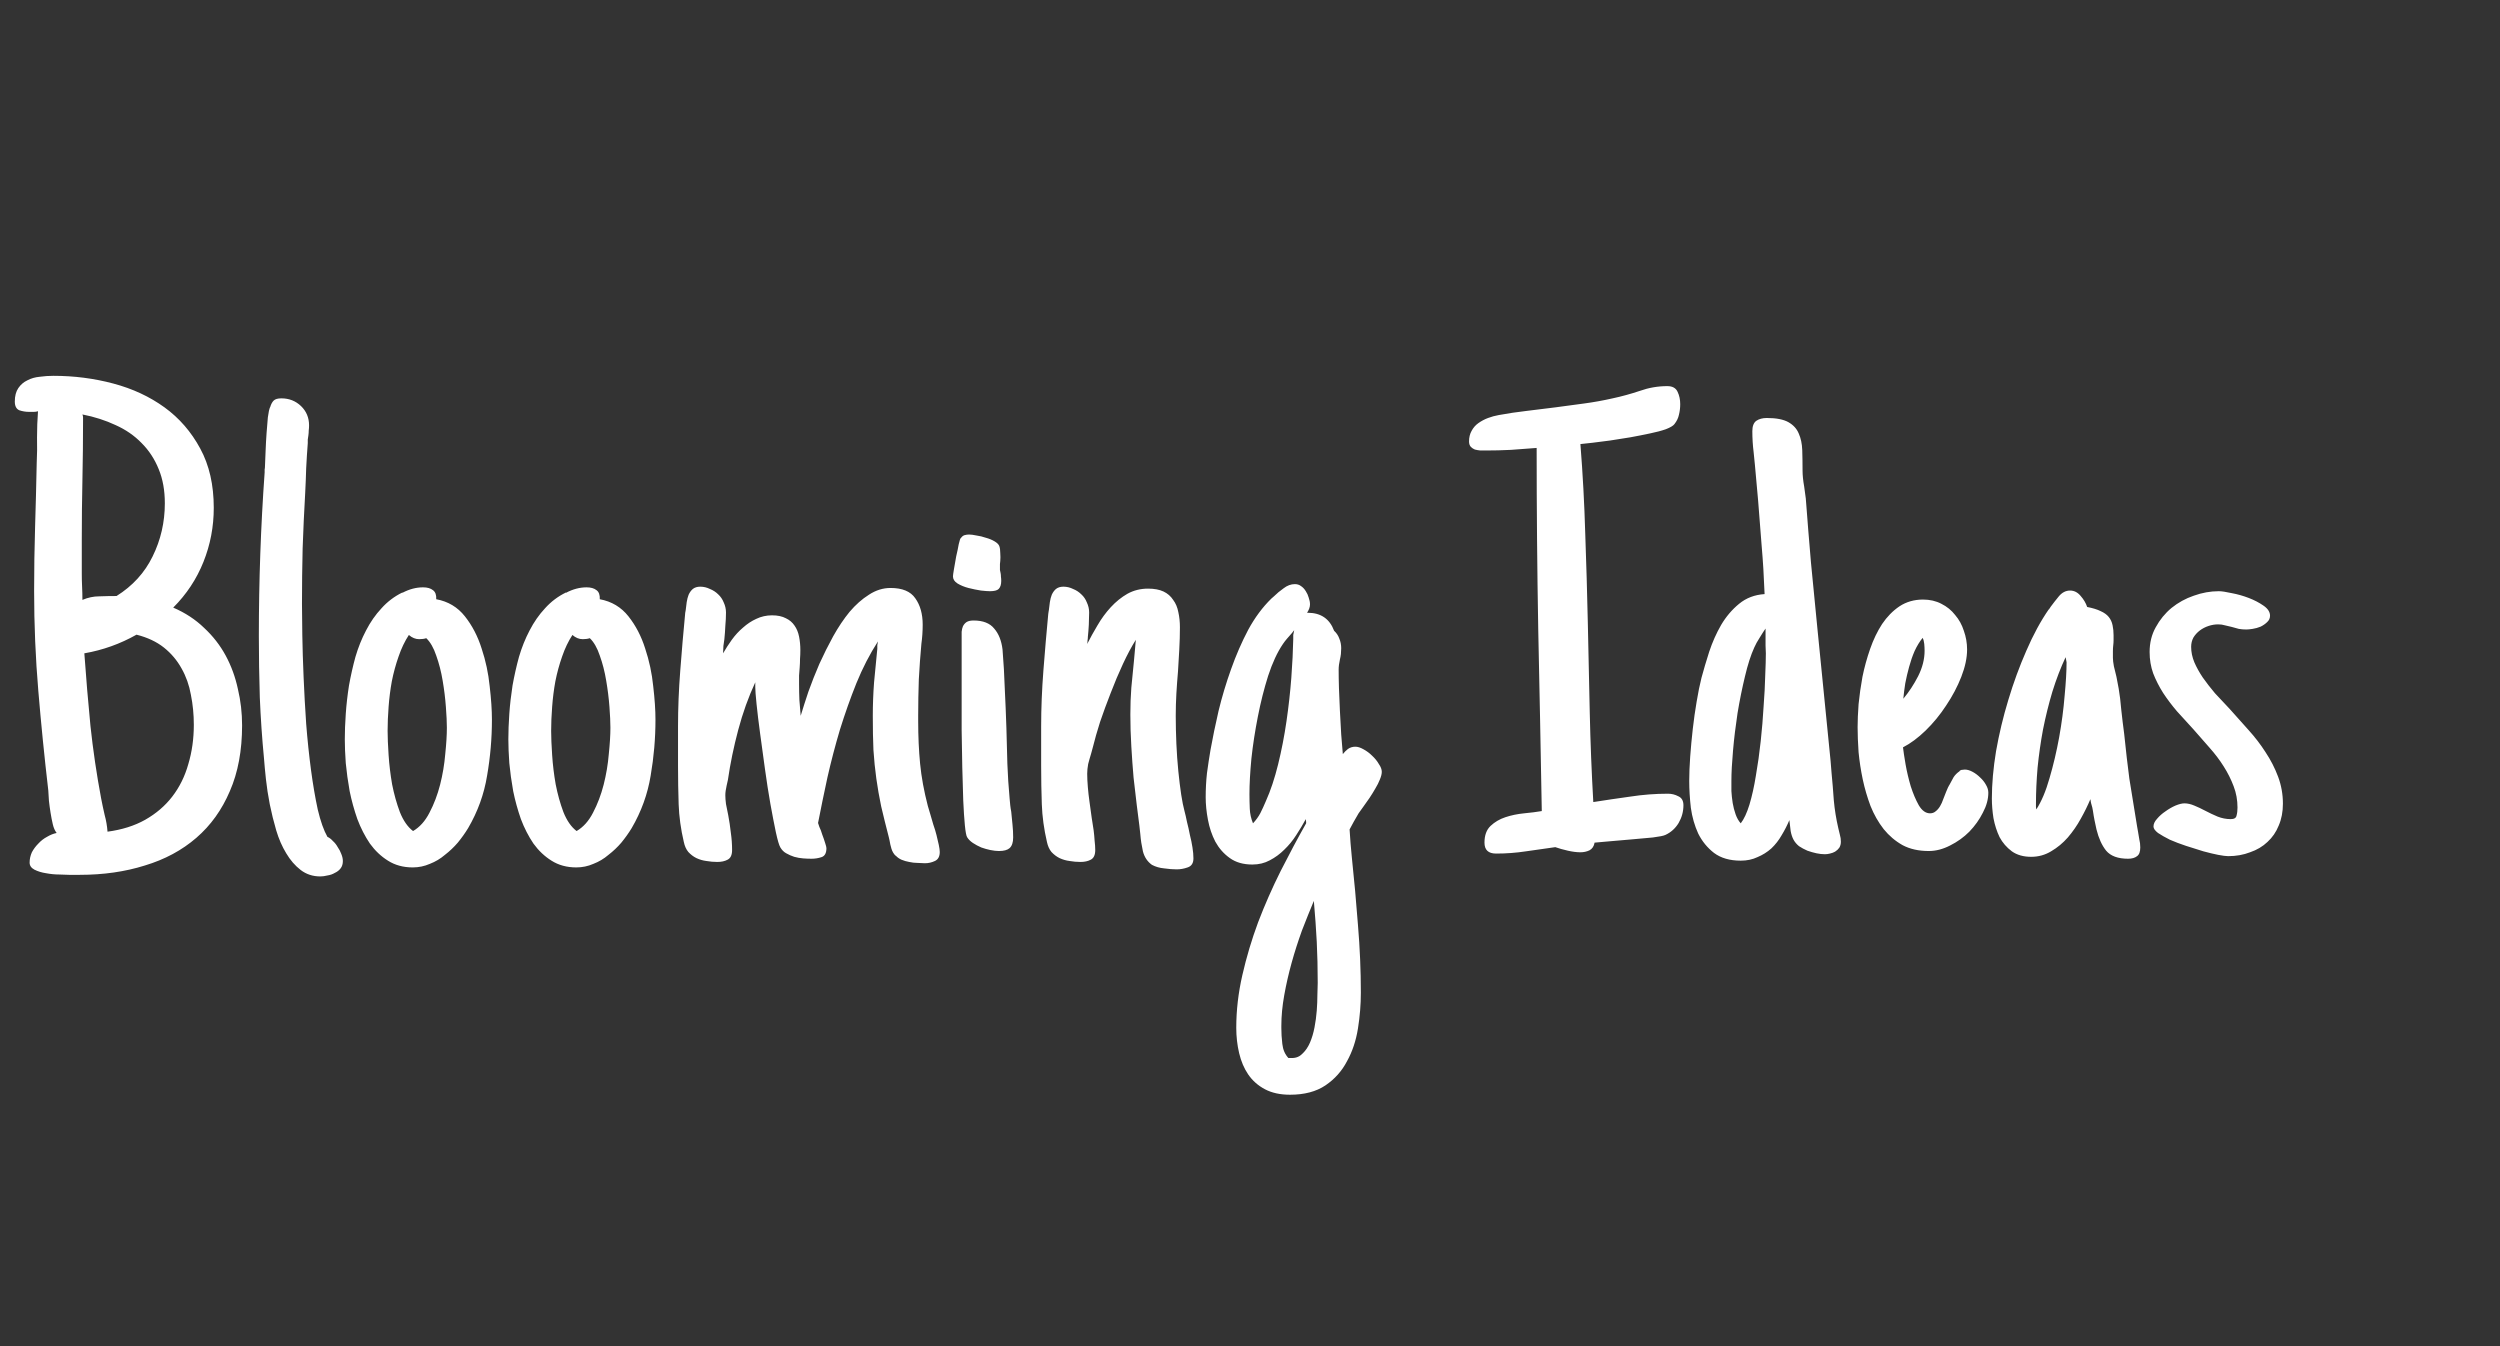 <?xml version="1.0" encoding="UTF-8"?>
<svg xmlns="http://www.w3.org/2000/svg" width="91" height="49" viewBox="0 0 91 49" fill="none">
  <rect x="0" y="0" width="91" height="49" fill="#333333" stroke="none"/>
  <path d="M8.812 26.406C8.812 27.32 8.664 28.117 8.367 28.797C8.078 29.477 7.672 30.043 7.148 30.496C6.625 30.949 6 31.285 5.273 31.504C4.555 31.73 3.766 31.844 2.906 31.844H2.508C2.43 31.844 2.312 31.84 2.156 31.832C2 31.832 1.84 31.816 1.676 31.785C1.52 31.762 1.379 31.719 1.254 31.656C1.137 31.594 1.078 31.508 1.078 31.398C1.078 31.273 1.105 31.148 1.16 31.023C1.223 30.906 1.301 30.801 1.395 30.707C1.488 30.605 1.594 30.523 1.711 30.461C1.828 30.391 1.945 30.344 2.062 30.32C2 30.242 1.953 30.137 1.922 30.004C1.891 29.871 1.863 29.73 1.84 29.582C1.816 29.434 1.797 29.289 1.781 29.148C1.773 29 1.766 28.875 1.758 28.773C1.617 27.562 1.496 26.355 1.395 25.152C1.293 23.949 1.242 22.734 1.242 21.508C1.242 20.727 1.254 19.953 1.277 19.188C1.301 18.422 1.32 17.648 1.336 16.867C1.352 16.547 1.355 16.23 1.348 15.918C1.348 15.605 1.359 15.289 1.383 14.969C1.336 14.984 1.285 14.992 1.23 14.992C1.176 14.992 1.117 14.992 1.055 14.992C0.938 14.992 0.82 14.973 0.703 14.934C0.594 14.887 0.539 14.781 0.539 14.617C0.539 14.414 0.582 14.25 0.668 14.125C0.754 14 0.863 13.906 0.996 13.844C1.129 13.773 1.277 13.73 1.441 13.715C1.613 13.691 1.781 13.68 1.945 13.68C2.695 13.68 3.422 13.773 4.125 13.961C4.828 14.148 5.449 14.438 5.988 14.828C6.527 15.219 6.961 15.719 7.289 16.328C7.617 16.93 7.781 17.648 7.781 18.484C7.781 19.172 7.656 19.828 7.406 20.453C7.156 21.078 6.789 21.633 6.305 22.117C6.742 22.305 7.117 22.551 7.43 22.855C7.75 23.152 8.012 23.488 8.215 23.863C8.418 24.238 8.566 24.645 8.66 25.082C8.762 25.512 8.812 25.953 8.812 26.406ZM6 18.32C6 17.852 5.926 17.438 5.777 17.078C5.629 16.711 5.422 16.395 5.156 16.129C4.891 15.855 4.574 15.637 4.207 15.473C3.84 15.301 3.438 15.172 3 15.086C3.016 15.125 3.023 15.16 3.023 15.191C3.023 15.223 3.023 15.25 3.023 15.273C3.023 16.016 3.016 16.75 3 17.477C2.984 18.195 2.977 18.922 2.977 19.656V20.875C2.977 21.031 2.98 21.191 2.988 21.355C2.996 21.512 3 21.672 3 21.836C3.203 21.75 3.406 21.707 3.609 21.707C3.82 21.699 4.031 21.695 4.242 21.695C4.828 21.328 5.266 20.848 5.555 20.254C5.852 19.652 6 19.008 6 18.32ZM7.055 26.383C7.055 26.008 7.02 25.645 6.949 25.293C6.887 24.941 6.773 24.621 6.609 24.332C6.445 24.035 6.23 23.781 5.965 23.57C5.699 23.359 5.367 23.203 4.969 23.102C4.375 23.438 3.742 23.664 3.07 23.781C3.133 24.664 3.207 25.547 3.293 26.43C3.387 27.305 3.516 28.18 3.68 29.055C3.719 29.258 3.762 29.461 3.809 29.664C3.863 29.859 3.898 30.062 3.914 30.273C4.438 30.203 4.895 30.059 5.285 29.84C5.684 29.613 6.012 29.332 6.27 28.996C6.535 28.652 6.73 28.258 6.855 27.812C6.988 27.367 7.055 26.891 7.055 26.383ZM12.48 31.34C12.48 31.449 12.453 31.539 12.398 31.609C12.344 31.68 12.273 31.734 12.188 31.773C12.109 31.82 12.02 31.852 11.918 31.867C11.824 31.891 11.738 31.902 11.66 31.902C11.387 31.902 11.148 31.824 10.945 31.668C10.742 31.512 10.566 31.309 10.418 31.059C10.27 30.816 10.148 30.539 10.055 30.227C9.961 29.906 9.883 29.59 9.82 29.277C9.758 28.957 9.711 28.652 9.68 28.363C9.648 28.066 9.625 27.812 9.609 27.602C9.539 26.875 9.488 26.137 9.457 25.387C9.434 24.637 9.422 23.895 9.422 23.16C9.422 21.152 9.492 19.164 9.633 17.195C9.633 17.164 9.633 17.129 9.633 17.09C9.641 17.051 9.645 17.012 9.645 16.973C9.652 16.809 9.66 16.621 9.668 16.41C9.676 16.191 9.688 15.977 9.703 15.766C9.719 15.555 9.734 15.363 9.75 15.191C9.773 15.012 9.801 14.887 9.832 14.816V14.828C9.863 14.719 9.906 14.637 9.961 14.582C10.016 14.527 10.109 14.5 10.242 14.5C10.523 14.5 10.762 14.594 10.957 14.781C11.152 14.969 11.25 15.203 11.25 15.484C11.25 15.547 11.246 15.609 11.238 15.672C11.238 15.727 11.234 15.781 11.227 15.836C11.219 15.891 11.211 15.945 11.203 16C11.203 16.047 11.203 16.09 11.203 16.129C11.18 16.434 11.16 16.738 11.145 17.043C11.137 17.34 11.125 17.641 11.109 17.945C11.07 18.617 11.039 19.289 11.016 19.961C11 20.625 10.992 21.297 10.992 21.977C10.992 22.266 10.996 22.645 11.004 23.113C11.012 23.582 11.027 24.094 11.051 24.648C11.074 25.195 11.105 25.762 11.145 26.348C11.191 26.934 11.25 27.492 11.32 28.023C11.391 28.555 11.473 29.035 11.566 29.465C11.668 29.895 11.785 30.227 11.918 30.461C11.988 30.492 12.055 30.543 12.117 30.613C12.188 30.676 12.246 30.75 12.293 30.836C12.348 30.914 12.391 30.996 12.422 31.082C12.461 31.176 12.48 31.262 12.48 31.34ZM17.906 26.195C17.906 26.875 17.848 27.555 17.73 28.234C17.621 28.906 17.391 29.543 17.039 30.145C16.93 30.324 16.805 30.5 16.664 30.672C16.523 30.836 16.367 30.984 16.195 31.117C16.031 31.258 15.848 31.367 15.645 31.445C15.449 31.531 15.242 31.574 15.023 31.574C14.68 31.574 14.379 31.492 14.121 31.328C13.871 31.172 13.652 30.965 13.465 30.707C13.285 30.441 13.133 30.145 13.008 29.816C12.891 29.48 12.797 29.141 12.727 28.797C12.664 28.445 12.617 28.105 12.586 27.777C12.562 27.449 12.551 27.16 12.551 26.91C12.551 26.629 12.562 26.32 12.586 25.984C12.609 25.648 12.648 25.305 12.703 24.953C12.766 24.602 12.844 24.254 12.938 23.91C13.039 23.566 13.168 23.246 13.324 22.949C13.48 22.645 13.668 22.375 13.887 22.141C14.105 21.898 14.359 21.707 14.648 21.566V21.578C14.898 21.445 15.148 21.379 15.398 21.379C15.555 21.379 15.676 21.414 15.762 21.484C15.848 21.547 15.887 21.656 15.879 21.812C16.309 21.891 16.656 22.098 16.922 22.434C17.188 22.77 17.391 23.16 17.531 23.605C17.68 24.051 17.777 24.508 17.824 24.977C17.879 25.445 17.906 25.852 17.906 26.195ZM15.258 23.266C15.125 23.266 15 23.215 14.883 23.113C14.734 23.34 14.609 23.602 14.508 23.898C14.406 24.188 14.324 24.488 14.262 24.801C14.207 25.105 14.168 25.414 14.145 25.727C14.121 26.039 14.109 26.332 14.109 26.605C14.109 26.832 14.121 27.125 14.145 27.484C14.168 27.836 14.211 28.191 14.273 28.551C14.344 28.91 14.438 29.246 14.555 29.559C14.68 29.871 14.84 30.102 15.035 30.25C15.277 30.109 15.477 29.887 15.633 29.582C15.797 29.27 15.926 28.93 16.02 28.562C16.113 28.195 16.176 27.824 16.207 27.449C16.246 27.074 16.266 26.754 16.266 26.488C16.266 26.293 16.254 26.039 16.23 25.727C16.207 25.414 16.168 25.098 16.113 24.777C16.059 24.449 15.98 24.145 15.879 23.863C15.785 23.582 15.664 23.371 15.516 23.23C15.445 23.254 15.359 23.266 15.258 23.266ZM23.859 26.195C23.859 26.875 23.801 27.555 23.684 28.234C23.574 28.906 23.344 29.543 22.992 30.145C22.883 30.324 22.758 30.5 22.617 30.672C22.477 30.836 22.32 30.984 22.148 31.117C21.984 31.258 21.801 31.367 21.598 31.445C21.402 31.531 21.195 31.574 20.977 31.574C20.633 31.574 20.332 31.492 20.074 31.328C19.824 31.172 19.605 30.965 19.418 30.707C19.238 30.441 19.086 30.145 18.961 29.816C18.844 29.48 18.75 29.141 18.68 28.797C18.617 28.445 18.57 28.105 18.539 27.777C18.516 27.449 18.504 27.16 18.504 26.91C18.504 26.629 18.516 26.32 18.539 25.984C18.562 25.648 18.602 25.305 18.656 24.953C18.719 24.602 18.797 24.254 18.891 23.91C18.992 23.566 19.121 23.246 19.277 22.949C19.434 22.645 19.621 22.375 19.84 22.141C20.059 21.898 20.312 21.707 20.602 21.566V21.578C20.852 21.445 21.102 21.379 21.352 21.379C21.508 21.379 21.629 21.414 21.715 21.484C21.801 21.547 21.84 21.656 21.832 21.812C22.262 21.891 22.609 22.098 22.875 22.434C23.141 22.77 23.344 23.16 23.484 23.605C23.633 24.051 23.73 24.508 23.777 24.977C23.832 25.445 23.859 25.852 23.859 26.195ZM21.211 23.266C21.078 23.266 20.953 23.215 20.836 23.113C20.688 23.34 20.562 23.602 20.461 23.898C20.359 24.188 20.277 24.488 20.215 24.801C20.16 25.105 20.121 25.414 20.098 25.727C20.074 26.039 20.062 26.332 20.062 26.605C20.062 26.832 20.074 27.125 20.098 27.484C20.121 27.836 20.164 28.191 20.227 28.551C20.297 28.91 20.391 29.246 20.508 29.559C20.633 29.871 20.793 30.102 20.988 30.25C21.23 30.109 21.43 29.887 21.586 29.582C21.75 29.27 21.879 28.93 21.973 28.562C22.066 28.195 22.129 27.824 22.16 27.449C22.199 27.074 22.219 26.754 22.219 26.488C22.219 26.293 22.207 26.039 22.184 25.727C22.16 25.414 22.121 25.098 22.066 24.777C22.012 24.449 21.934 24.145 21.832 23.863C21.738 23.582 21.617 23.371 21.469 23.23C21.398 23.254 21.312 23.266 21.211 23.266ZM26.648 30.941C26.648 31.121 26.594 31.238 26.484 31.293C26.383 31.348 26.258 31.375 26.109 31.375C25.977 31.375 25.844 31.363 25.711 31.34C25.586 31.324 25.465 31.289 25.348 31.234C25.238 31.18 25.141 31.105 25.055 31.012C24.977 30.918 24.922 30.797 24.891 30.648C24.781 30.18 24.719 29.723 24.703 29.277C24.688 28.824 24.68 28.359 24.68 27.883V26.441C24.68 25.785 24.707 25.105 24.762 24.402C24.816 23.691 24.875 23.008 24.938 22.352C24.938 22.328 24.941 22.301 24.949 22.27C24.957 22.238 24.961 22.215 24.961 22.199C24.969 22.113 24.98 22.02 24.996 21.918C25.012 21.816 25.035 21.727 25.066 21.648C25.105 21.562 25.156 21.492 25.219 21.438C25.289 21.383 25.379 21.355 25.488 21.355C25.613 21.355 25.73 21.383 25.84 21.438C25.957 21.484 26.059 21.551 26.145 21.637C26.23 21.715 26.297 21.812 26.344 21.93C26.398 22.047 26.426 22.168 26.426 22.293C26.426 22.449 26.418 22.613 26.402 22.785C26.395 22.949 26.383 23.109 26.367 23.266C26.352 23.375 26.34 23.457 26.332 23.512C26.332 23.566 26.328 23.656 26.32 23.781C26.414 23.617 26.52 23.453 26.637 23.289C26.762 23.117 26.898 22.969 27.047 22.844C27.195 22.711 27.355 22.605 27.527 22.527C27.707 22.441 27.898 22.398 28.102 22.398C28.305 22.398 28.473 22.434 28.605 22.504C28.738 22.566 28.844 22.656 28.922 22.773C29 22.883 29.055 23.016 29.086 23.172C29.117 23.328 29.133 23.492 29.133 23.664C29.133 23.773 29.129 23.879 29.121 23.98C29.121 24.082 29.117 24.184 29.109 24.285C29.102 24.387 29.094 24.488 29.086 24.59C29.086 24.684 29.086 24.785 29.086 24.895C29.086 25.098 29.09 25.293 29.098 25.48C29.113 25.66 29.129 25.852 29.145 26.055C29.223 25.797 29.316 25.504 29.426 25.176C29.543 24.848 29.676 24.512 29.824 24.168C29.98 23.824 30.148 23.488 30.328 23.16C30.516 22.824 30.715 22.527 30.926 22.27C31.145 22.012 31.379 21.805 31.629 21.648C31.879 21.484 32.141 21.402 32.414 21.402C32.844 21.402 33.145 21.527 33.316 21.777C33.496 22.027 33.586 22.348 33.586 22.738C33.586 22.848 33.582 22.965 33.574 23.09C33.566 23.207 33.555 23.32 33.539 23.43C33.5 23.852 33.469 24.285 33.445 24.73C33.43 25.176 33.422 25.609 33.422 26.031V26.254C33.422 26.801 33.445 27.316 33.492 27.801C33.539 28.285 33.633 28.797 33.773 29.336L33.867 29.652C33.898 29.762 33.934 29.883 33.973 30.016C34.02 30.148 34.059 30.277 34.09 30.402C34.121 30.527 34.148 30.645 34.172 30.754C34.195 30.863 34.207 30.949 34.207 31.012C34.207 31.176 34.148 31.285 34.031 31.34C33.914 31.395 33.793 31.422 33.668 31.422C33.59 31.422 33.5 31.418 33.398 31.41C33.297 31.41 33.195 31.398 33.094 31.375C33 31.359 32.906 31.332 32.812 31.293C32.727 31.254 32.656 31.203 32.602 31.141V31.152C32.531 31.082 32.48 30.996 32.449 30.895C32.418 30.793 32.395 30.691 32.379 30.59L32.355 30.484C32.246 30.062 32.152 29.684 32.074 29.348C32.004 29.012 31.945 28.676 31.898 28.34C31.852 28.004 31.816 27.656 31.793 27.297C31.777 26.938 31.77 26.523 31.77 26.055C31.77 25.656 31.785 25.25 31.816 24.836C31.855 24.422 31.895 24.016 31.934 23.617C31.934 23.578 31.934 23.535 31.934 23.488C31.941 23.434 31.949 23.387 31.957 23.348C31.66 23.809 31.398 24.316 31.172 24.871C30.953 25.418 30.754 25.98 30.574 26.559C30.402 27.137 30.25 27.719 30.117 28.305C29.992 28.883 29.879 29.434 29.777 29.957C29.777 29.965 29.793 30.012 29.824 30.098C29.863 30.176 29.898 30.27 29.93 30.379C29.969 30.48 30.004 30.582 30.035 30.684C30.066 30.777 30.082 30.84 30.082 30.871C30.082 31.051 30.023 31.16 29.906 31.199C29.789 31.238 29.668 31.258 29.543 31.258C29.449 31.258 29.348 31.254 29.238 31.246C29.129 31.238 29.02 31.219 28.91 31.188C28.809 31.156 28.711 31.113 28.617 31.059C28.531 31.012 28.461 30.941 28.406 30.848C28.359 30.77 28.305 30.586 28.242 30.297C28.18 30 28.113 29.656 28.043 29.266C27.973 28.867 27.906 28.441 27.844 27.988C27.781 27.535 27.723 27.105 27.668 26.699C27.613 26.293 27.57 25.938 27.539 25.633C27.508 25.328 27.492 25.121 27.492 25.012V24.836C27.242 25.375 27.035 25.953 26.871 26.57C26.707 27.188 26.582 27.793 26.496 28.387L26.449 28.598C26.434 28.66 26.422 28.723 26.414 28.785C26.406 28.84 26.402 28.895 26.402 28.949C26.402 29.035 26.41 29.141 26.426 29.266C26.449 29.391 26.477 29.527 26.508 29.676C26.547 29.879 26.578 30.09 26.602 30.309C26.633 30.52 26.648 30.73 26.648 30.941ZM36.445 21.145C36.445 21.277 36.414 21.375 36.352 21.438C36.297 21.492 36.191 21.52 36.035 21.52C35.965 21.52 35.855 21.512 35.707 21.496C35.559 21.473 35.406 21.441 35.25 21.402C35.102 21.363 34.969 21.309 34.852 21.238C34.742 21.168 34.688 21.082 34.688 20.98C34.688 20.949 34.699 20.863 34.723 20.723C34.746 20.574 34.773 20.418 34.805 20.254C34.844 20.09 34.875 19.941 34.898 19.809C34.93 19.676 34.953 19.602 34.969 19.586V19.598C35.008 19.535 35.055 19.496 35.109 19.48C35.164 19.465 35.219 19.457 35.273 19.457C35.344 19.457 35.434 19.469 35.543 19.492C35.66 19.508 35.773 19.535 35.883 19.574C36 19.605 36.105 19.648 36.199 19.703C36.293 19.758 36.352 19.816 36.375 19.879C36.398 19.941 36.41 20.027 36.41 20.137C36.418 20.238 36.418 20.332 36.41 20.418C36.41 20.449 36.406 20.488 36.398 20.535C36.398 20.574 36.398 20.605 36.398 20.629C36.398 20.668 36.398 20.707 36.398 20.746C36.406 20.785 36.414 20.824 36.422 20.863C36.43 20.902 36.434 20.945 36.434 20.992C36.441 21.039 36.445 21.09 36.445 21.145ZM36.879 30.484C36.879 30.664 36.836 30.793 36.75 30.871C36.672 30.941 36.543 30.977 36.363 30.977C36.27 30.977 36.164 30.965 36.047 30.941C35.938 30.918 35.828 30.887 35.719 30.848C35.609 30.801 35.508 30.746 35.414 30.684C35.32 30.621 35.25 30.551 35.203 30.473C35.172 30.426 35.145 30.281 35.121 30.039C35.098 29.797 35.078 29.496 35.062 29.137C35.055 28.777 35.043 28.375 35.027 27.93C35.02 27.484 35.012 27.035 35.004 26.582C35.004 26.129 35.004 25.688 35.004 25.258C35.004 24.828 35.004 24.453 35.004 24.133V23.23C35.004 23.152 35.004 23.074 35.004 22.996C35.012 22.918 35.027 22.852 35.051 22.797C35.082 22.734 35.125 22.684 35.18 22.645C35.242 22.605 35.328 22.586 35.438 22.586C35.781 22.586 36.031 22.684 36.188 22.879C36.352 23.066 36.453 23.32 36.492 23.641C36.531 24.117 36.559 24.594 36.574 25.07C36.598 25.539 36.617 26.016 36.633 26.5C36.648 26.938 36.66 27.371 36.668 27.801C36.684 28.223 36.711 28.645 36.75 29.066C36.758 29.152 36.766 29.234 36.773 29.312C36.781 29.391 36.793 29.469 36.809 29.547C36.824 29.703 36.84 29.859 36.855 30.016C36.871 30.164 36.879 30.32 36.879 30.484ZM39.867 30.941C39.867 31.121 39.812 31.238 39.703 31.293C39.602 31.348 39.477 31.375 39.328 31.375C39.195 31.375 39.062 31.363 38.93 31.34C38.805 31.324 38.684 31.289 38.566 31.234C38.457 31.18 38.359 31.105 38.273 31.012C38.195 30.918 38.141 30.797 38.109 30.648C38 30.18 37.938 29.723 37.922 29.277C37.906 28.824 37.898 28.359 37.898 27.883V26.441C37.898 25.785 37.926 25.105 37.98 24.402C38.035 23.691 38.094 23.008 38.156 22.352C38.156 22.328 38.16 22.301 38.168 22.27C38.176 22.238 38.18 22.215 38.18 22.199C38.188 22.113 38.199 22.02 38.215 21.918C38.23 21.816 38.254 21.727 38.285 21.648C38.324 21.562 38.375 21.492 38.438 21.438C38.508 21.383 38.598 21.355 38.707 21.355C38.832 21.355 38.949 21.383 39.059 21.438C39.176 21.484 39.277 21.551 39.363 21.637C39.449 21.715 39.516 21.812 39.562 21.93C39.617 22.047 39.645 22.168 39.645 22.293C39.645 22.426 39.641 22.574 39.633 22.738C39.625 22.895 39.613 23.043 39.598 23.184C39.598 23.223 39.594 23.266 39.586 23.312C39.586 23.359 39.582 23.402 39.574 23.441C39.684 23.223 39.809 22.996 39.949 22.762C40.09 22.52 40.25 22.301 40.43 22.105C40.617 21.902 40.82 21.738 41.039 21.613C41.266 21.488 41.516 21.426 41.789 21.426C42.016 21.426 42.203 21.461 42.352 21.531C42.5 21.602 42.617 21.703 42.703 21.836C42.797 21.961 42.859 22.109 42.891 22.281C42.93 22.453 42.949 22.637 42.949 22.832C42.949 23.098 42.941 23.367 42.926 23.641C42.91 23.906 42.895 24.172 42.879 24.438C42.855 24.711 42.836 24.98 42.82 25.246C42.805 25.512 42.797 25.781 42.797 26.055C42.797 26.383 42.805 26.723 42.82 27.074C42.836 27.418 42.859 27.75 42.891 28.07C42.922 28.383 42.957 28.668 42.996 28.926C43.035 29.176 43.074 29.371 43.113 29.512C43.145 29.629 43.176 29.766 43.207 29.922C43.246 30.07 43.281 30.227 43.312 30.391C43.352 30.547 43.383 30.699 43.406 30.848C43.43 30.996 43.441 31.129 43.441 31.246C43.441 31.418 43.371 31.527 43.23 31.574C43.098 31.621 42.965 31.645 42.832 31.645C42.699 31.645 42.547 31.633 42.375 31.609C42.211 31.594 42.062 31.551 41.93 31.48C41.766 31.363 41.656 31.199 41.602 30.988C41.555 30.777 41.523 30.57 41.508 30.367L41.473 30.051C41.449 29.863 41.418 29.617 41.379 29.312C41.34 29.008 41.301 28.672 41.262 28.305C41.23 27.938 41.203 27.559 41.18 27.168C41.156 26.77 41.145 26.383 41.145 26.008C41.145 25.672 41.156 25.348 41.18 25.035C41.211 24.723 41.242 24.406 41.273 24.086C41.289 23.922 41.301 23.789 41.309 23.688C41.316 23.586 41.328 23.453 41.344 23.289C41.188 23.539 41.031 23.832 40.875 24.168C40.719 24.504 40.57 24.855 40.43 25.223C40.289 25.582 40.16 25.934 40.043 26.277C39.934 26.621 39.848 26.922 39.785 27.18L39.715 27.438C39.676 27.562 39.641 27.688 39.609 27.812C39.586 27.938 39.574 28.055 39.574 28.164C39.574 28.305 39.582 28.469 39.598 28.656C39.613 28.836 39.633 29.008 39.656 29.172C39.68 29.367 39.707 29.566 39.738 29.77C39.738 29.785 39.746 29.836 39.762 29.922C39.777 30.008 39.793 30.109 39.809 30.227C39.824 30.344 39.836 30.469 39.844 30.602C39.859 30.727 39.867 30.84 39.867 30.941ZM50.297 28.094C50.297 28.172 50.273 28.266 50.227 28.375C50.188 28.477 50.133 28.586 50.062 28.703C50 28.812 49.93 28.926 49.852 29.043C49.773 29.16 49.699 29.266 49.629 29.359L49.453 29.605L49.277 29.91L49.125 30.191C49.133 30.348 49.145 30.516 49.16 30.695C49.176 30.875 49.191 31.047 49.207 31.211C49.293 32.016 49.367 32.836 49.43 33.672C49.5 34.508 49.535 35.328 49.535 36.133C49.535 36.562 49.5 36.996 49.43 37.434C49.359 37.879 49.227 38.277 49.031 38.629C48.844 38.988 48.582 39.281 48.246 39.508C47.91 39.734 47.48 39.848 46.957 39.848C46.598 39.848 46.293 39.781 46.043 39.648C45.793 39.516 45.59 39.336 45.434 39.109C45.285 38.891 45.176 38.633 45.105 38.336C45.035 38.039 45 37.73 45 37.41C45 36.777 45.074 36.137 45.223 35.488C45.371 34.84 45.562 34.199 45.797 33.566C46.039 32.934 46.312 32.312 46.617 31.703C46.922 31.102 47.23 30.523 47.543 29.969C47.543 29.953 47.543 29.938 47.543 29.922C47.543 29.898 47.539 29.863 47.531 29.816C47.43 30.004 47.312 30.199 47.18 30.402C47.055 30.598 46.91 30.773 46.746 30.93C46.59 31.086 46.414 31.215 46.219 31.316C46.031 31.418 45.82 31.469 45.586 31.469C45.258 31.469 44.984 31.391 44.766 31.234C44.547 31.078 44.371 30.879 44.238 30.637C44.113 30.395 44.023 30.129 43.969 29.84C43.914 29.551 43.887 29.277 43.887 29.02C43.887 28.723 43.902 28.43 43.934 28.141C43.973 27.852 44.016 27.57 44.062 27.297C44.141 26.859 44.238 26.387 44.355 25.879C44.48 25.363 44.633 24.855 44.812 24.355C44.992 23.848 45.199 23.371 45.434 22.926C45.676 22.48 45.957 22.102 46.277 21.789L46.371 21.707C46.473 21.605 46.59 21.508 46.723 21.414C46.855 21.312 46.992 21.262 47.133 21.262C47.219 21.262 47.293 21.285 47.355 21.332C47.426 21.379 47.484 21.441 47.531 21.52C47.578 21.59 47.613 21.668 47.637 21.754C47.668 21.84 47.684 21.922 47.684 22C47.684 22.094 47.648 22.195 47.578 22.305H47.602C48.078 22.305 48.398 22.523 48.562 22.961C48.648 23.039 48.711 23.133 48.75 23.242C48.797 23.352 48.82 23.469 48.82 23.594C48.82 23.656 48.816 23.727 48.809 23.805C48.801 23.875 48.789 23.941 48.773 24.004C48.758 24.074 48.746 24.141 48.738 24.203C48.73 24.266 48.727 24.324 48.727 24.379C48.727 24.559 48.73 24.781 48.738 25.047C48.746 25.312 48.758 25.59 48.773 25.879C48.789 26.168 48.805 26.453 48.82 26.734C48.844 27.008 48.863 27.246 48.879 27.449C48.934 27.379 48.996 27.316 49.066 27.262C49.145 27.207 49.234 27.18 49.336 27.18C49.422 27.18 49.52 27.211 49.629 27.273C49.746 27.336 49.852 27.414 49.945 27.508C50.047 27.602 50.129 27.703 50.191 27.812C50.262 27.914 50.297 28.008 50.297 28.094ZM47.074 23.266C47.074 23.219 47.074 23.168 47.074 23.113C47.082 23.059 47.094 23 47.109 22.938L47.027 23.043C46.965 23.113 46.906 23.18 46.852 23.242C46.797 23.305 46.746 23.371 46.699 23.441C46.496 23.738 46.316 24.125 46.16 24.602C46.012 25.07 45.887 25.566 45.785 26.09C45.684 26.605 45.605 27.113 45.551 27.613C45.504 28.113 45.48 28.543 45.48 28.902C45.48 29.082 45.484 29.262 45.492 29.441C45.5 29.621 45.539 29.797 45.609 29.969C45.719 29.852 45.809 29.727 45.879 29.594C45.949 29.453 46.016 29.309 46.078 29.16C46.25 28.777 46.398 28.332 46.523 27.824C46.648 27.316 46.75 26.793 46.828 26.254C46.906 25.715 46.965 25.188 47.004 24.672C47.043 24.148 47.066 23.68 47.074 23.266ZM47.965 35.781C47.965 35.25 47.953 34.75 47.93 34.281C47.906 33.82 47.871 33.324 47.824 32.793C47.684 33.129 47.539 33.488 47.391 33.871C47.25 34.262 47.125 34.652 47.016 35.043C46.906 35.441 46.816 35.836 46.746 36.227C46.676 36.617 46.641 36.988 46.641 37.34V37.422C46.641 37.602 46.652 37.793 46.676 37.996C46.699 38.207 46.773 38.379 46.898 38.512H47.027C47.184 38.512 47.312 38.457 47.414 38.348C47.523 38.246 47.613 38.113 47.684 37.949C47.754 37.785 47.809 37.602 47.848 37.398C47.887 37.195 47.914 36.992 47.93 36.789C47.945 36.586 47.953 36.395 47.953 36.215C47.961 36.035 47.965 35.891 47.965 35.781ZM61.277 29.312C61.277 29.539 61.219 29.754 61.102 29.957C60.984 30.152 60.824 30.297 60.621 30.391C60.559 30.422 60.406 30.453 60.164 30.484C59.922 30.508 59.66 30.531 59.379 30.555C59.098 30.578 58.828 30.602 58.57 30.625C58.32 30.648 58.145 30.664 58.043 30.672C58.02 30.805 57.957 30.898 57.855 30.953C57.754 31 57.645 31.023 57.527 31.023C57.395 31.023 57.242 31.004 57.07 30.965C56.898 30.926 56.746 30.883 56.613 30.836C56.262 30.883 55.906 30.934 55.547 30.988C55.188 31.043 54.824 31.07 54.457 31.07C54.176 31.07 54.035 30.938 54.035 30.672C54.035 30.406 54.109 30.203 54.258 30.062C54.406 29.922 54.586 29.816 54.797 29.746C55.008 29.676 55.234 29.629 55.477 29.605C55.719 29.582 55.934 29.555 56.121 29.523C56.082 27.305 56.039 25.102 55.992 22.914C55.953 20.727 55.934 18.523 55.934 16.305C55.613 16.328 55.301 16.352 54.996 16.375C54.691 16.391 54.387 16.398 54.082 16.398C54.02 16.398 53.953 16.398 53.883 16.398C53.812 16.391 53.746 16.379 53.684 16.363C53.629 16.34 53.582 16.309 53.543 16.27C53.496 16.223 53.473 16.156 53.473 16.07C53.473 15.922 53.504 15.793 53.566 15.684C53.629 15.566 53.711 15.473 53.812 15.402C53.922 15.324 54.039 15.262 54.164 15.215C54.289 15.168 54.418 15.133 54.551 15.109C54.887 15.047 55.227 14.996 55.57 14.957C55.922 14.91 56.27 14.867 56.613 14.828C56.965 14.781 57.312 14.734 57.656 14.688C58.008 14.641 58.355 14.578 58.699 14.5C59.027 14.43 59.355 14.34 59.684 14.23C60.012 14.113 60.348 14.055 60.691 14.055C60.879 14.055 61.004 14.125 61.066 14.266C61.129 14.398 61.16 14.547 61.16 14.711C61.16 14.844 61.145 14.973 61.113 15.098C61.09 15.215 61.035 15.328 60.949 15.438C60.902 15.5 60.797 15.562 60.633 15.625C60.477 15.68 60.285 15.73 60.059 15.777C59.84 15.824 59.602 15.871 59.344 15.918C59.094 15.957 58.848 15.996 58.605 16.035C58.371 16.066 58.156 16.094 57.961 16.117C57.766 16.141 57.621 16.156 57.527 16.164C57.613 17.25 57.672 18.336 57.703 19.422C57.742 20.508 57.773 21.594 57.797 22.68C57.82 23.766 57.844 24.852 57.867 25.938C57.891 27.023 57.934 28.109 57.996 29.195C58.441 29.125 58.891 29.059 59.344 28.996C59.797 28.926 60.254 28.891 60.715 28.891C60.848 28.891 60.973 28.922 61.09 28.984C61.215 29.039 61.277 29.148 61.277 29.312ZM67.008 30.637C67.008 30.723 66.988 30.797 66.949 30.859C66.91 30.914 66.859 30.961 66.797 31C66.742 31.031 66.68 31.055 66.609 31.07C66.547 31.086 66.484 31.094 66.422 31.094C66.328 31.094 66.227 31.082 66.117 31.059C66.008 31.035 65.898 31.004 65.789 30.965C65.68 30.918 65.578 30.863 65.484 30.801C65.398 30.73 65.332 30.652 65.285 30.566C65.238 30.48 65.203 30.375 65.18 30.25C65.164 30.117 65.148 29.984 65.133 29.852C65.055 30.039 64.961 30.223 64.852 30.402C64.75 30.582 64.625 30.742 64.477 30.883C64.328 31.016 64.16 31.121 63.973 31.199C63.793 31.285 63.59 31.328 63.363 31.328C62.965 31.328 62.641 31.234 62.391 31.047C62.148 30.859 61.957 30.625 61.816 30.344C61.684 30.055 61.594 29.742 61.547 29.406C61.508 29.062 61.488 28.734 61.488 28.422C61.488 28.164 61.5 27.871 61.523 27.543C61.547 27.215 61.578 26.879 61.617 26.535C61.656 26.191 61.703 25.859 61.758 25.539C61.812 25.211 61.871 24.922 61.934 24.672C62.012 24.383 62.105 24.066 62.215 23.723C62.332 23.371 62.477 23.047 62.648 22.75C62.828 22.445 63.047 22.188 63.305 21.977C63.562 21.766 63.871 21.648 64.231 21.625C64.207 20.992 64.172 20.41 64.125 19.879C64.086 19.34 64.043 18.789 63.996 18.227L63.879 16.926L63.832 16.457C63.816 16.332 63.805 16.207 63.797 16.082C63.789 15.949 63.785 15.82 63.785 15.695C63.785 15.516 63.832 15.391 63.926 15.32C64.027 15.25 64.156 15.215 64.312 15.215C64.656 15.215 64.918 15.266 65.098 15.367C65.277 15.469 65.402 15.605 65.473 15.777C65.551 15.949 65.594 16.152 65.602 16.387C65.609 16.613 65.613 16.859 65.613 17.125C65.613 17.297 65.633 17.492 65.672 17.711L65.731 18.145L65.824 19.34C65.84 19.527 65.856 19.715 65.871 19.902C65.887 20.09 65.902 20.277 65.918 20.465L66.164 22.984L66.633 27.695L66.668 28.129C66.699 28.449 66.727 28.781 66.75 29.125C66.781 29.469 66.836 29.809 66.914 30.145C66.938 30.23 66.957 30.312 66.973 30.391C66.996 30.469 67.008 30.551 67.008 30.637ZM64.277 23.781C64.277 23.695 64.273 23.602 64.266 23.5C64.266 23.391 64.266 23.289 64.266 23.195V22.879C64.211 22.957 64.141 23.066 64.055 23.207C63.969 23.34 63.902 23.461 63.855 23.57C63.73 23.844 63.617 24.195 63.516 24.625C63.414 25.047 63.324 25.492 63.246 25.961C63.176 26.422 63.121 26.875 63.082 27.32C63.043 27.758 63.023 28.125 63.023 28.422C63.023 28.531 63.023 28.656 63.023 28.797C63.031 28.938 63.047 29.082 63.07 29.23C63.094 29.371 63.129 29.508 63.176 29.641C63.223 29.773 63.285 29.883 63.363 29.969C63.48 29.82 63.586 29.594 63.68 29.289C63.773 28.977 63.852 28.625 63.914 28.234C63.984 27.836 64.043 27.418 64.09 26.98C64.137 26.543 64.172 26.121 64.195 25.715C64.227 25.301 64.246 24.926 64.254 24.59C64.269 24.246 64.277 23.977 64.277 23.781ZM72.375 28.855C72.375 29.09 72.309 29.332 72.176 29.582C72.051 29.832 71.887 30.062 71.684 30.273C71.481 30.477 71.246 30.645 70.981 30.777C70.723 30.91 70.465 30.977 70.207 30.977C69.84 30.977 69.523 30.906 69.258 30.766C68.992 30.617 68.762 30.422 68.566 30.18C68.371 29.93 68.211 29.648 68.086 29.336C67.969 29.023 67.875 28.703 67.805 28.375C67.734 28.039 67.684 27.707 67.652 27.379C67.629 27.043 67.617 26.738 67.617 26.465C67.617 26.23 67.629 25.953 67.652 25.633C67.684 25.312 67.731 24.98 67.793 24.637C67.863 24.293 67.957 23.953 68.074 23.617C68.191 23.281 68.336 22.98 68.508 22.715C68.688 22.449 68.898 22.234 69.141 22.07C69.391 21.906 69.676 21.824 69.996 21.824C70.246 21.824 70.469 21.875 70.664 21.977C70.867 22.078 71.035 22.215 71.168 22.387C71.309 22.551 71.414 22.742 71.484 22.961C71.562 23.18 71.602 23.406 71.602 23.641C71.602 23.945 71.531 24.277 71.391 24.637C71.25 24.996 71.066 25.344 70.84 25.68C70.621 26.016 70.371 26.32 70.09 26.594C69.816 26.859 69.543 27.062 69.269 27.203C69.285 27.344 69.316 27.551 69.363 27.824C69.41 28.09 69.473 28.355 69.551 28.621C69.637 28.887 69.734 29.117 69.844 29.312C69.961 29.508 70.098 29.605 70.254 29.605C70.332 29.605 70.398 29.582 70.453 29.535C70.516 29.488 70.57 29.426 70.617 29.348C70.664 29.27 70.703 29.184 70.734 29.09C70.773 28.996 70.809 28.906 70.84 28.82L70.91 28.656C70.926 28.633 70.934 28.617 70.934 28.609C70.941 28.602 70.949 28.59 70.957 28.574C71.012 28.473 71.062 28.379 71.109 28.293C71.164 28.207 71.238 28.133 71.332 28.07H71.32C71.352 28.039 71.383 28.023 71.414 28.023C71.453 28.016 71.488 28.012 71.519 28.012C71.606 28.012 71.699 28.039 71.801 28.094C71.902 28.148 71.996 28.219 72.082 28.305C72.168 28.383 72.238 28.473 72.293 28.574C72.348 28.668 72.375 28.762 72.375 28.855ZM70.055 23.688C70.055 23.609 70.051 23.527 70.043 23.441C70.035 23.355 70.016 23.281 69.984 23.219C69.875 23.352 69.777 23.512 69.691 23.699C69.613 23.879 69.547 24.07 69.492 24.273C69.438 24.469 69.391 24.668 69.352 24.871C69.32 25.074 69.297 25.262 69.281 25.434C69.484 25.191 69.664 24.918 69.82 24.613C69.977 24.301 70.055 23.992 70.055 23.688ZM77.906 30.848C77.906 31.004 77.867 31.109 77.789 31.164C77.711 31.227 77.602 31.258 77.461 31.258C77.094 31.258 76.828 31.16 76.664 30.965C76.508 30.77 76.391 30.512 76.312 30.191C76.289 30.082 76.266 29.973 76.242 29.863C76.219 29.746 76.199 29.633 76.184 29.523C76.168 29.422 76.152 29.352 76.137 29.312C76.121 29.273 76.106 29.199 76.09 29.09C75.996 29.316 75.879 29.555 75.738 29.805C75.606 30.047 75.449 30.273 75.269 30.484C75.09 30.688 74.887 30.855 74.66 30.988C74.441 31.121 74.199 31.188 73.934 31.188C73.652 31.188 73.418 31.121 73.231 30.988C73.043 30.848 72.894 30.676 72.785 30.473C72.684 30.262 72.609 30.031 72.562 29.781C72.523 29.531 72.504 29.293 72.504 29.066C72.504 28.535 72.555 27.961 72.656 27.344C72.766 26.719 72.914 26.098 73.102 25.48C73.289 24.855 73.508 24.258 73.758 23.688C74.008 23.109 74.281 22.605 74.578 22.176V22.188L74.648 22.082C74.734 21.965 74.832 21.84 74.941 21.707C75.059 21.566 75.195 21.496 75.352 21.496C75.5 21.496 75.629 21.562 75.738 21.695C75.848 21.82 75.926 21.953 75.973 22.094C76.176 22.133 76.34 22.184 76.465 22.246C76.59 22.301 76.688 22.371 76.758 22.457C76.828 22.543 76.875 22.645 76.898 22.762C76.922 22.871 76.934 22.992 76.934 23.125C76.934 23.18 76.934 23.238 76.934 23.301C76.934 23.363 76.93 23.426 76.922 23.488C76.914 23.551 76.91 23.625 76.91 23.711C76.91 23.797 76.91 23.875 76.91 23.945C76.91 24.023 76.922 24.125 76.945 24.25C76.977 24.375 77.008 24.504 77.039 24.637L77.121 25.07C77.16 25.297 77.191 25.555 77.215 25.844C77.246 26.133 77.281 26.422 77.32 26.711C77.352 27.008 77.383 27.297 77.414 27.578C77.445 27.852 77.477 28.105 77.508 28.34L77.789 30.074L77.824 30.273C77.84 30.375 77.856 30.469 77.871 30.555C77.894 30.641 77.906 30.738 77.906 30.848ZM75.223 24.109C75.223 24.094 75.219 24.07 75.211 24.039C75.203 24 75.195 23.961 75.188 23.922C75.008 24.305 74.848 24.723 74.707 25.176C74.574 25.621 74.461 26.078 74.367 26.547C74.281 27.008 74.215 27.473 74.168 27.941C74.129 28.402 74.109 28.84 74.109 29.254C74.109 29.293 74.109 29.328 74.109 29.359C74.109 29.391 74.113 29.422 74.121 29.453V29.465C74.309 29.176 74.469 28.797 74.602 28.328C74.742 27.852 74.859 27.355 74.953 26.84C75.047 26.316 75.113 25.812 75.152 25.328C75.199 24.836 75.223 24.43 75.223 24.109ZM82.629 22.41C82.629 22.504 82.594 22.582 82.523 22.645C82.461 22.707 82.383 22.762 82.289 22.809C82.195 22.848 82.098 22.875 81.996 22.891C81.902 22.906 81.824 22.914 81.762 22.914C81.668 22.914 81.578 22.906 81.492 22.891C81.406 22.867 81.32 22.844 81.234 22.82C81.148 22.797 81.066 22.777 80.988 22.762C80.91 22.738 80.828 22.727 80.742 22.727C80.625 22.727 80.508 22.746 80.391 22.785C80.273 22.824 80.168 22.879 80.074 22.949C79.981 23.02 79.902 23.105 79.84 23.207C79.785 23.309 79.758 23.422 79.758 23.547C79.758 23.734 79.797 23.922 79.875 24.109C79.953 24.289 80.055 24.473 80.18 24.66C80.312 24.848 80.461 25.039 80.625 25.234C80.797 25.422 80.977 25.613 81.164 25.809C81.391 26.059 81.617 26.312 81.844 26.57C82.078 26.828 82.285 27.098 82.465 27.379C82.652 27.66 82.805 27.957 82.922 28.27C83.039 28.582 83.098 28.91 83.098 29.254C83.098 29.551 83.047 29.816 82.945 30.051C82.852 30.285 82.715 30.484 82.535 30.648C82.363 30.812 82.152 30.938 81.902 31.023C81.66 31.117 81.394 31.164 81.106 31.164C81.027 31.164 80.906 31.148 80.742 31.117C80.586 31.086 80.406 31.043 80.203 30.988C80 30.926 79.789 30.859 79.57 30.789C79.359 30.719 79.164 30.645 78.984 30.566C78.812 30.48 78.668 30.398 78.551 30.32C78.441 30.234 78.387 30.156 78.387 30.086C78.387 29.992 78.43 29.898 78.516 29.805C78.602 29.703 78.703 29.613 78.82 29.535C78.938 29.449 79.059 29.379 79.184 29.324C79.316 29.27 79.426 29.242 79.512 29.242C79.629 29.242 79.75 29.27 79.875 29.324C80.008 29.379 80.141 29.441 80.273 29.512C80.422 29.59 80.57 29.66 80.719 29.723C80.875 29.785 81.035 29.816 81.199 29.816C81.324 29.816 81.394 29.773 81.41 29.688C81.434 29.602 81.445 29.504 81.445 29.395C81.445 29.121 81.398 28.863 81.305 28.621C81.211 28.371 81.09 28.129 80.941 27.895C80.793 27.66 80.621 27.434 80.426 27.215C80.231 26.988 80.035 26.766 79.84 26.547C79.637 26.328 79.438 26.109 79.242 25.891C79.055 25.672 78.887 25.449 78.738 25.223C78.59 24.988 78.469 24.75 78.375 24.508C78.289 24.266 78.246 24.008 78.246 23.734C78.246 23.398 78.32 23.098 78.469 22.832C78.617 22.559 78.809 22.324 79.043 22.129C79.285 21.934 79.555 21.785 79.852 21.684C80.156 21.574 80.461 21.52 80.766 21.52C80.867 21.52 81.023 21.543 81.234 21.59C81.445 21.629 81.652 21.688 81.856 21.766C82.059 21.844 82.238 21.938 82.394 22.047C82.551 22.156 82.629 22.277 82.629 22.41Z" fill="white"></path>
</svg>
